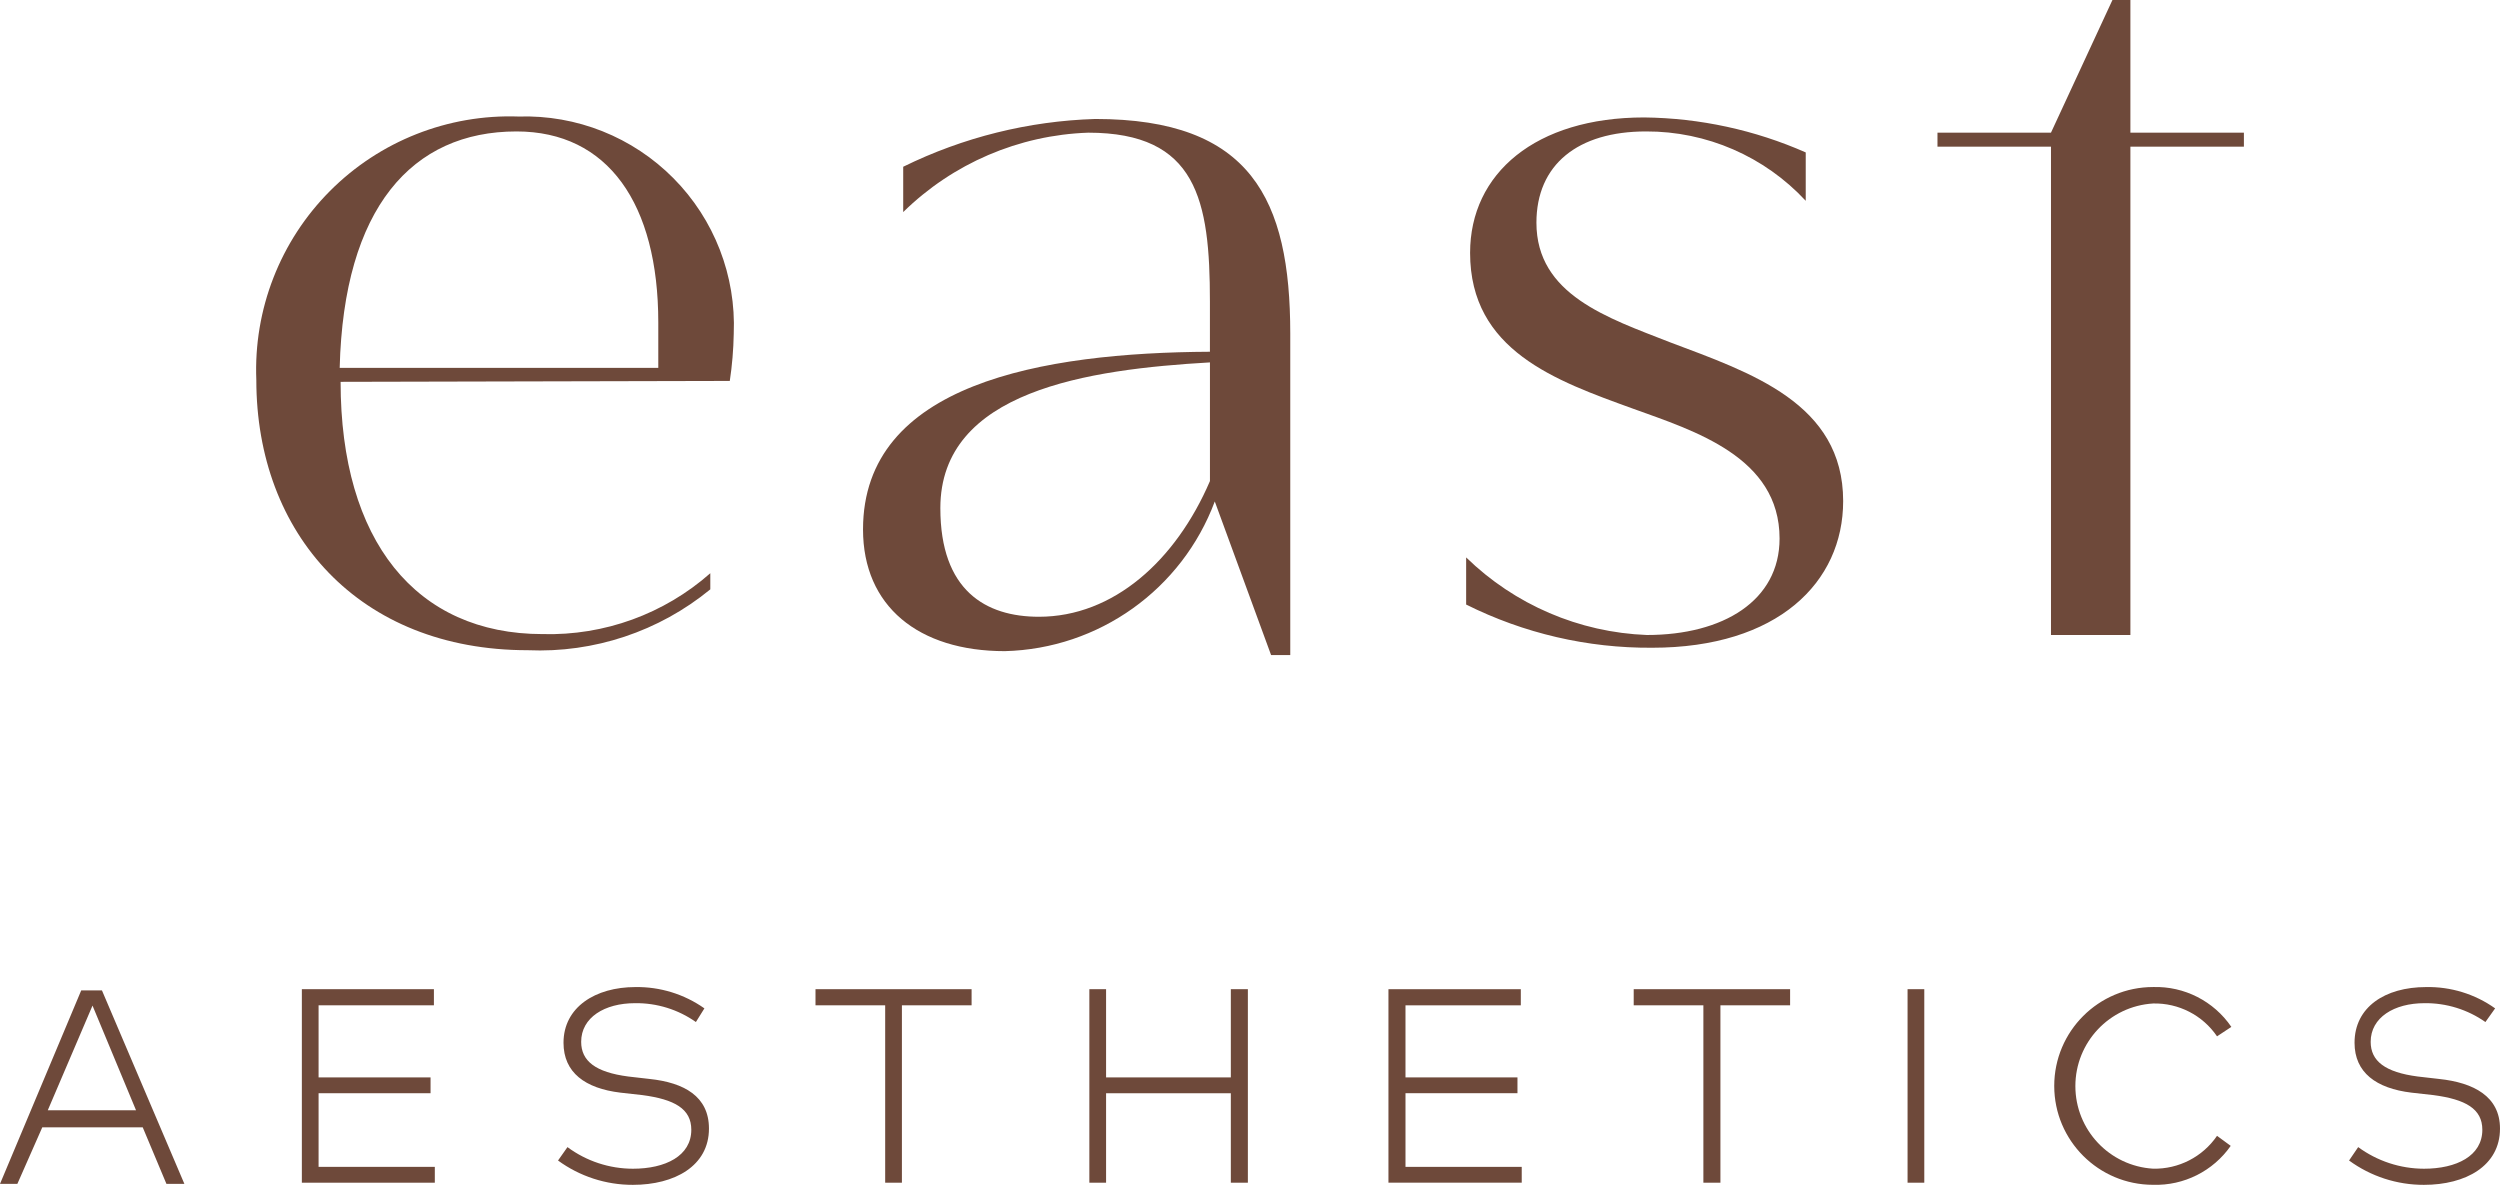 <svg xmlns="http://www.w3.org/2000/svg" width="120.764" height="57.279" viewBox="0 0 120.764 57.279">
  <g>
    <g>
      <path fill="rgb(110,73,58)" fill-rule="evenodd" d="M26.213 30.63c-6.129 0-9.76-4.512-9.76-12.185l18.8-.044c.114-.754.177-1.515.191-2.278.116-2.799-.938-5.52-2.91-7.511-1.971-1.991-4.682-3.072-7.482-2.983-3.406-.121-6.709 1.183-9.114 3.598-2.405 2.416-3.693 5.724-3.556 9.13 0 7.422 4.953 13.052 13.111 13.052 3.201.14 6.342-.907 8.819-2.94v-.779c-2.23 1.969-5.125 3.02-8.099 2.94zm5.586-15.051v2.19h-15.39c.191-7.731 3.498-11.42 8.54-11.42 4.424 0 6.85 3.498 6.85 9.23z"/>
      <path fill="rgb(110,73,58)" fill-rule="evenodd" d="M62.327 16.124V16.109c-.003-6.488-1.902-10.362-9.422-10.362-3.221.099-6.383.886-9.275 2.308v2.19c2.394-2.351 5.583-3.72 8.937-3.836 5.247 0 5.879 3.248 5.879 8.157v2.425c-8.114.044-16.757 1.543-16.757 8.584 0 3.704 2.675 5.879 6.85 5.879 4.54-.115 8.554-2.977 10.142-7.231L61.401 31.644h.926v-15.521zm-3.88 1.382v5.732c-1.646 3.836-4.659 6.555-8.261 6.555-2.572 0-4.762-1.264-4.762-5.247 0-5.673 7.144-6.702 13.023-7.04z"/>
      <path fill="rgb(110,73,58)" fill-rule="evenodd" d="M70.823 29.263V26.926c2.346 2.287 5.457 3.623 8.731 3.748 3.689 0 6.409-1.661 6.409-4.659 0-3.939-4.116-5.203-7.085-6.276-3.733-1.352-7.864-2.807-7.864-7.525 0-3.836 3.16-6.541 8.408-6.541 2.689.03 5.344.605 7.805 1.69v2.337c-1.991-2.146-4.789-3.361-7.717-3.351-3.293 0-5.292 1.602-5.292 4.409 0 3.483 3.454 4.6 6.453 5.776 3.895 1.47 8.364 2.94 8.364 7.672 0 3.924-3.16 7.084-9.231 7.084-3.116.021-6.193-.694-8.981-2.087"/>
      <path fill="rgb(110,73,58)" fill-rule="evenodd" d="M99.074 7.084h-5.483V6.408h5.483L102.043 0h.867v6.408h5.483v.676h-5.483v23.59h-3.836V7.084z"/>
    </g>
    <g>
      <path fill="rgb(110,73,58)" fill-rule="evenodd" d="M8.04 57.189h.867l-3.983-9.348h-1L0 57.189h.838l1.205-2.734h4.851l1.146 2.734zm-1.47-3.557H2.308l2.161-5.056 2.102 5.056z"/>
      <path fill="rgb(110,73,58)" fill-rule="evenodd" d="M21.004 57.131h-6.423v-9.348h6.379v.779h-5.571v3.483h5.409v.764h-5.409v3.557h5.615v.764z"/>
      <path fill="rgb(110,73,58)" fill-rule="evenodd" d="M33.616 49.37c-.859-.606-1.888-.925-2.94-.911-1.47 0-2.602.691-2.602 1.867 0 .926.691 1.47 2.278 1.676l1.029.118c1.661.176 2.866.838 2.866 2.396 0 1.808-1.661 2.719-3.675 2.719-1.3.003-2.567-.409-3.616-1.176l.456-.647c.915.677 2.022 1.043 3.16 1.044 1.573 0 2.822-.617 2.822-1.881 0-1.014-.808-1.47-2.366-1.676l-1.058-.118c-1.705-.206-2.749-.97-2.749-2.41 0-1.72 1.543-2.69 3.469-2.69 1.193-.019 2.362.341 3.337 1.029l-.412.661z"/>
      <path fill="rgb(110,73,58)" fill-rule="evenodd" d="M46.933 48.562h-3.366v8.569h-.808v-8.569h-3.366v-.779h7.54v.779z"/>
      <path fill="rgb(110,73,58)" fill-rule="evenodd" d="M53.43 52.045h6.026v-4.262h.823v9.348h-.823v-4.321h-6.026v4.321h-.808v-9.348h.808v4.262z"/>
      <path fill="rgb(110,73,58)" fill-rule="evenodd" d="M73.508 57.131h-6.438v-9.348h6.394v.779h-5.571v3.483H73.302v.764h-5.409v3.557h5.615v.764z"/>
      <path fill="rgb(110,73,58)" fill-rule="evenodd" d="M86.472 48.562h-3.366v8.569h-.823v-8.569h-3.366v-.779h7.555v.779z"/>
      <rect width=".808" height="9.348" x="92.146" y="47.783" fill="rgb(110,73,58)" rx="0" ry="0"/>
      <path fill="rgb(110,73,58)" fill-rule="evenodd" d="M107.786 49.605l-.691.456c-.693-1.019-1.855-1.616-3.087-1.587-2.11.128-3.756 1.877-3.756 3.99 0 2.114 1.646 3.862 3.756 3.99 1.231.026 2.392-.571 3.087-1.587l.661.485c-.852 1.219-2.261 1.926-3.748 1.881-2.638 0-4.777-2.139-4.777-4.777 0-2.638 2.139-4.777 4.777-4.777 1.505-.045 2.93.681 3.778 1.925"/>
      <path fill="rgb(110,73,58)" fill-rule="evenodd" d="M120.059 49.37c-.86-.605-1.889-.923-2.94-.911-1.47 0-2.602.691-2.602 1.867 0 .926.691 1.47 2.278 1.676l1.029.118c1.661.176 2.94.838 2.94 2.396 0 1.808-1.661 2.719-3.675 2.719-1.3.003-2.567-.409-3.616-1.176l.441-.647c.921.675 2.033 1.041 3.175 1.044 1.573 0 2.822-.617 2.822-1.881 0-1.014-.808-1.47-2.366-1.676l-1.058-.118c-1.705-.206-2.749-.97-2.749-2.41 0-1.72 1.47-2.69 3.454-2.69 1.194-.024 2.364.336 3.337 1.029l-.47.661z"/>
    </g>
  </g>
</svg>

